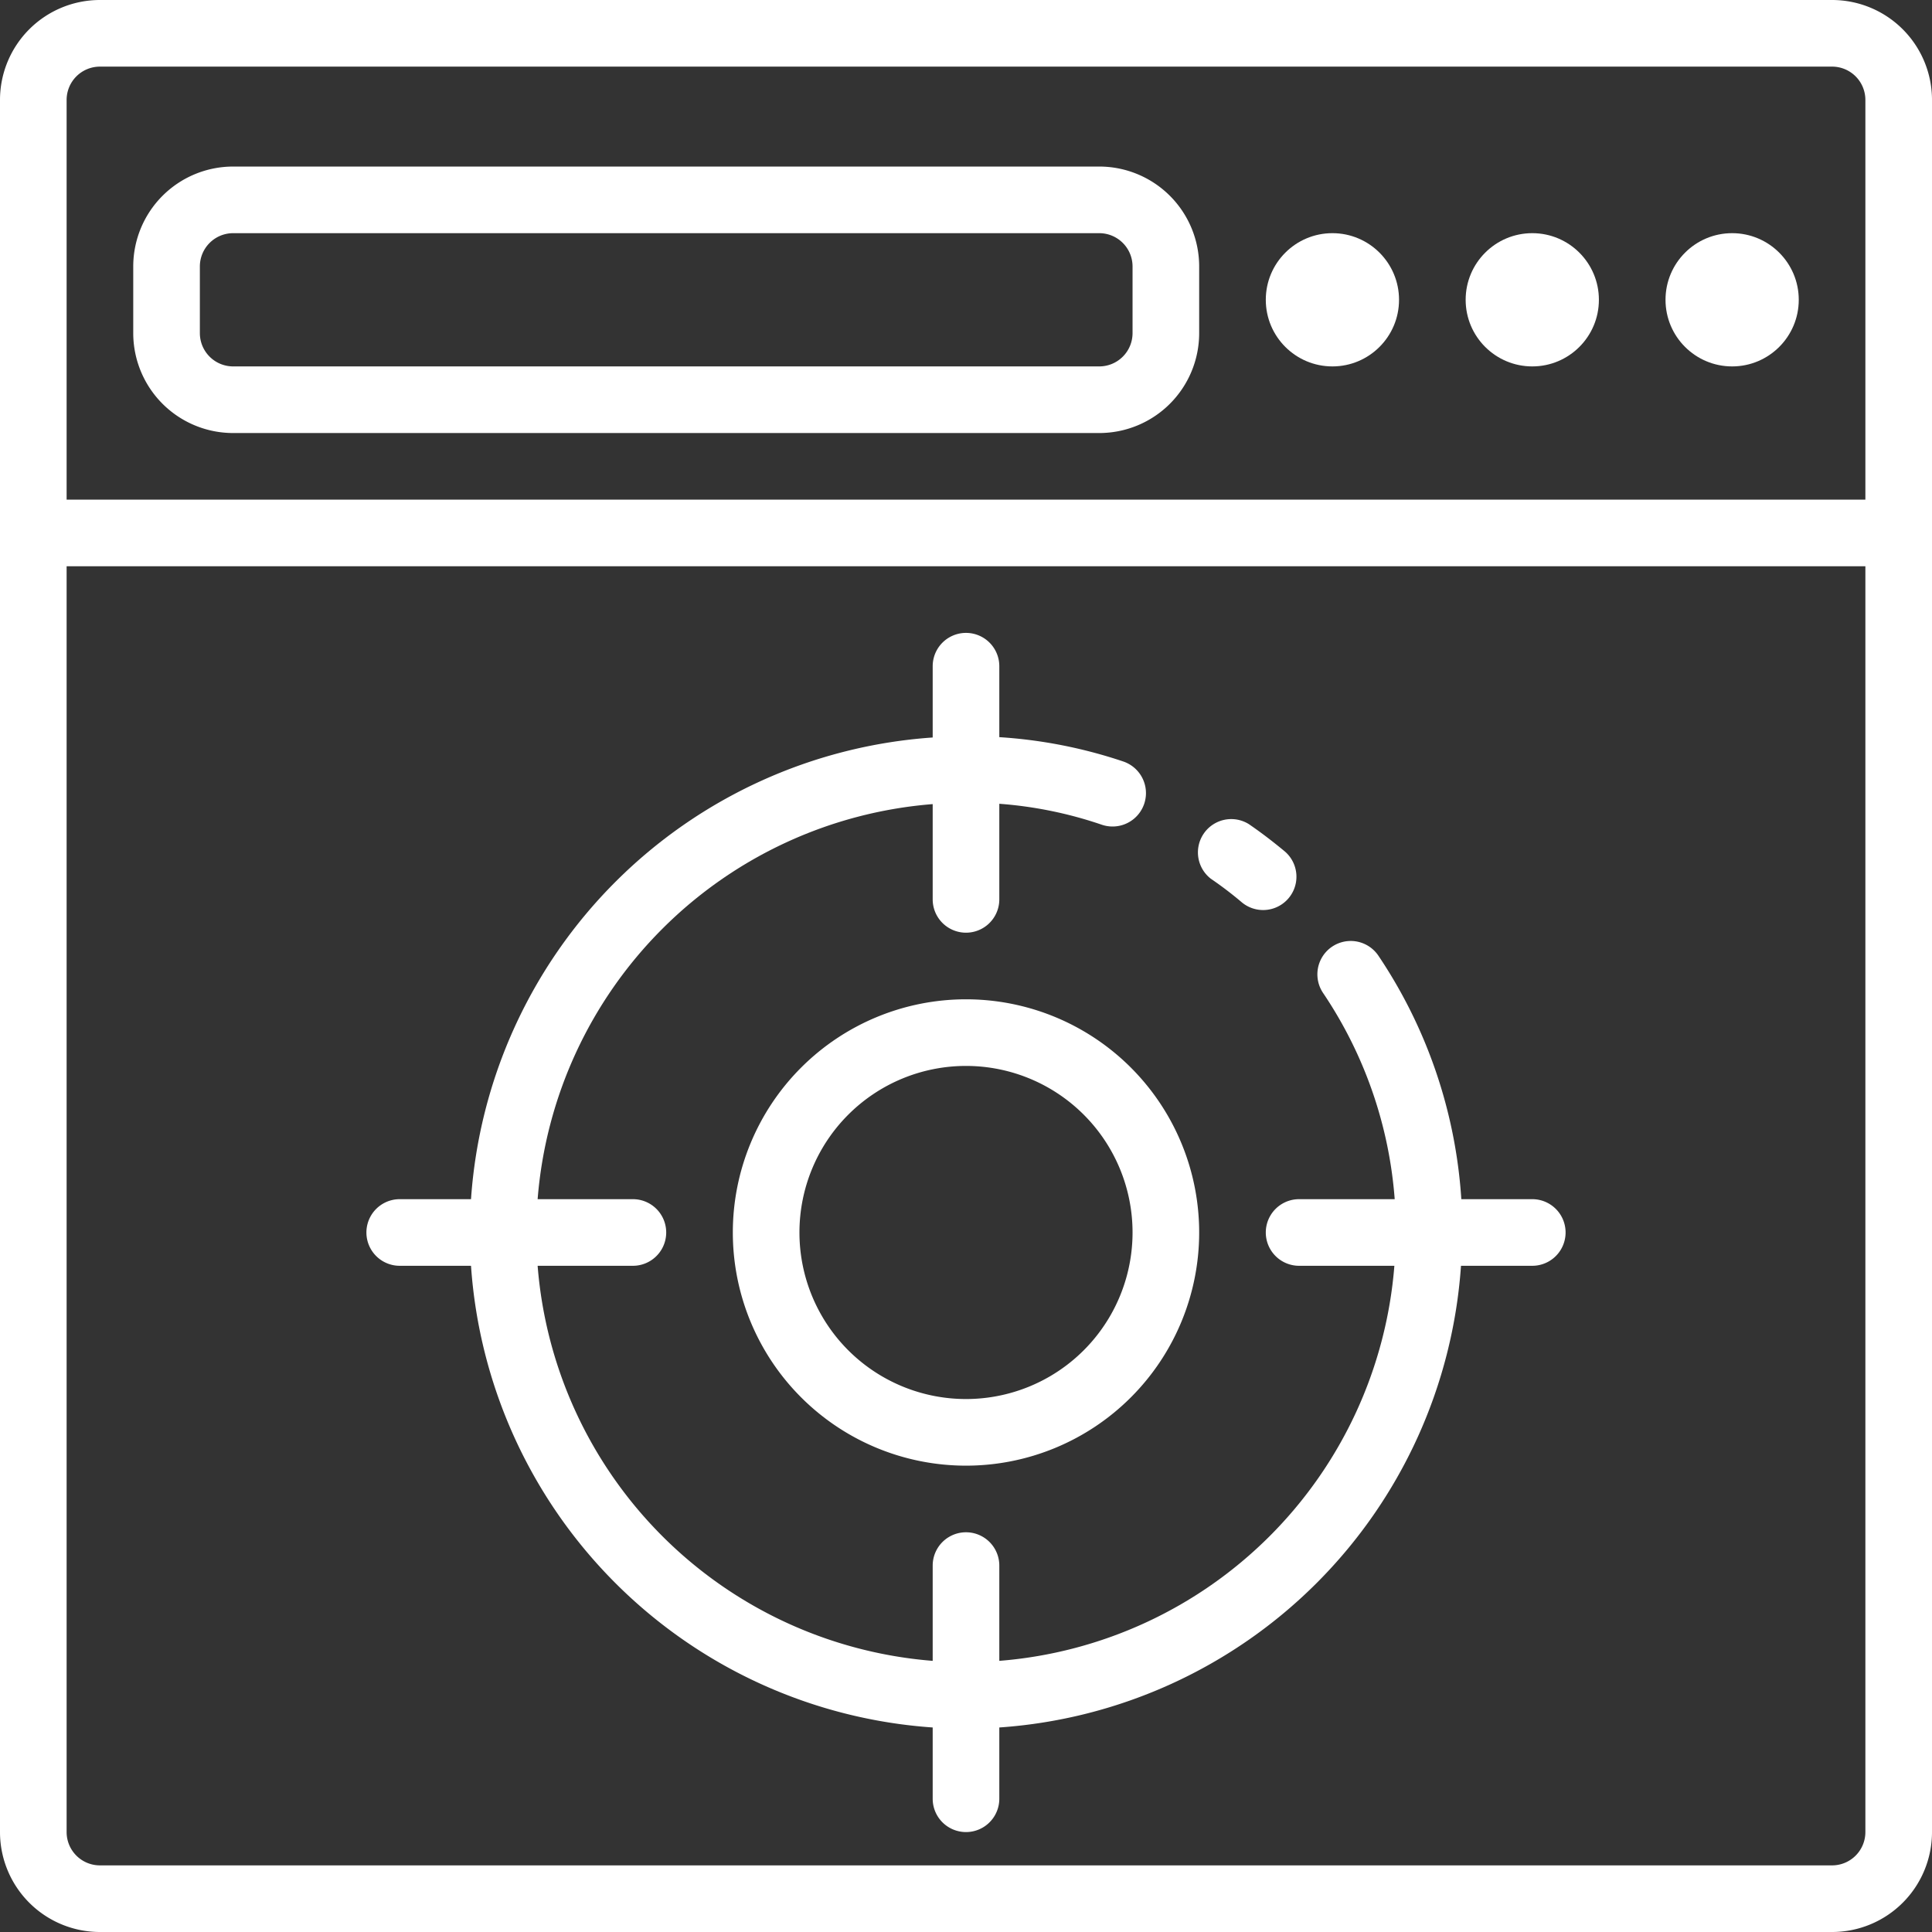 <svg xmlns="http://www.w3.org/2000/svg" viewBox="0 0 58 58"><rect x="0" y="0" width="58" height="58" fill="#333333" stroke="none"/><defs><style>.cls-1{fill:#fff;}</style></defs><g id="Layer_2" data-name="Layer 2"><g id="_01_Target" data-name="01 Target"><path class="cls-1" d="M37.27,27.08a1,1,0,0,0,1.3-1.52c-.35-.29-.7-.56-1.08-.82a1,1,0,0,0-1.14,1.64A11.1,11.1,0,0,1,37.27,27.08Z"/><path class="cls-1" d="M46,36H43.87a14.81,14.81,0,0,0-2.49-7.31,1,1,0,0,0-1.66,1.12A12.79,12.79,0,0,1,41.87,36H39a1,1,0,0,0,0,2h2.86A12.92,12.92,0,0,1,30,49.86V47a1,1,0,0,0-2,0v2.86A12.92,12.92,0,0,1,16.14,38H19a1,1,0,0,0,0-2H16.14A12.92,12.92,0,0,1,28,24.14V27a1,1,0,0,0,2,0V24.13a12.31,12.31,0,0,1,3.08.63,1,1,0,0,0,.64-1.9A14.52,14.52,0,0,0,30,22.13V20a1,1,0,0,0-2,0v2.14A14.92,14.92,0,0,0,14.14,36H12a1,1,0,0,0,0,2h2.14A14.92,14.92,0,0,0,28,51.86V54a1,1,0,0,0,2,0V51.86A14.92,14.92,0,0,0,43.86,38H46A1,1,0,0,0,46,36Z"/><path class="cls-1" d="M29,30a7,7,0,1,0,7,7A7,7,0,0,0,29,30Zm0,12a5,5,0,1,1,5-5A5,5,0,0,1,29,42Z"/><path class="cls-1" d="M7,13H33a3,3,0,0,0,3-3V8a3,3,0,0,0-3-3H7A3,3,0,0,0,4,8v2A3,3,0,0,0,7,13ZM6,8A1,1,0,0,1,7,7H33a1,1,0,0,1,1,1v2a1,1,0,0,1-1,1H7a1,1,0,0,1-1-1Z"/><circle class="cls-1" cx="46" cy="9" r="2"/><circle class="cls-1" cx="40" cy="9" r="2"/><circle class="cls-1" cx="52" cy="9" r="2"/><path class="cls-1" d="M55,0H3A3,3,0,0,0,0,3V55a3,3,0,0,0,3,3H55a3,3,0,0,0,3-3V3A3,3,0,0,0,55,0ZM3,2H55a1,1,0,0,1,1,1V15H2V3A1,1,0,0,1,3,2ZM55,56H3a1,1,0,0,1-1-1V17H56V55A1,1,0,0,1,55,56Z"/></g></g></svg>